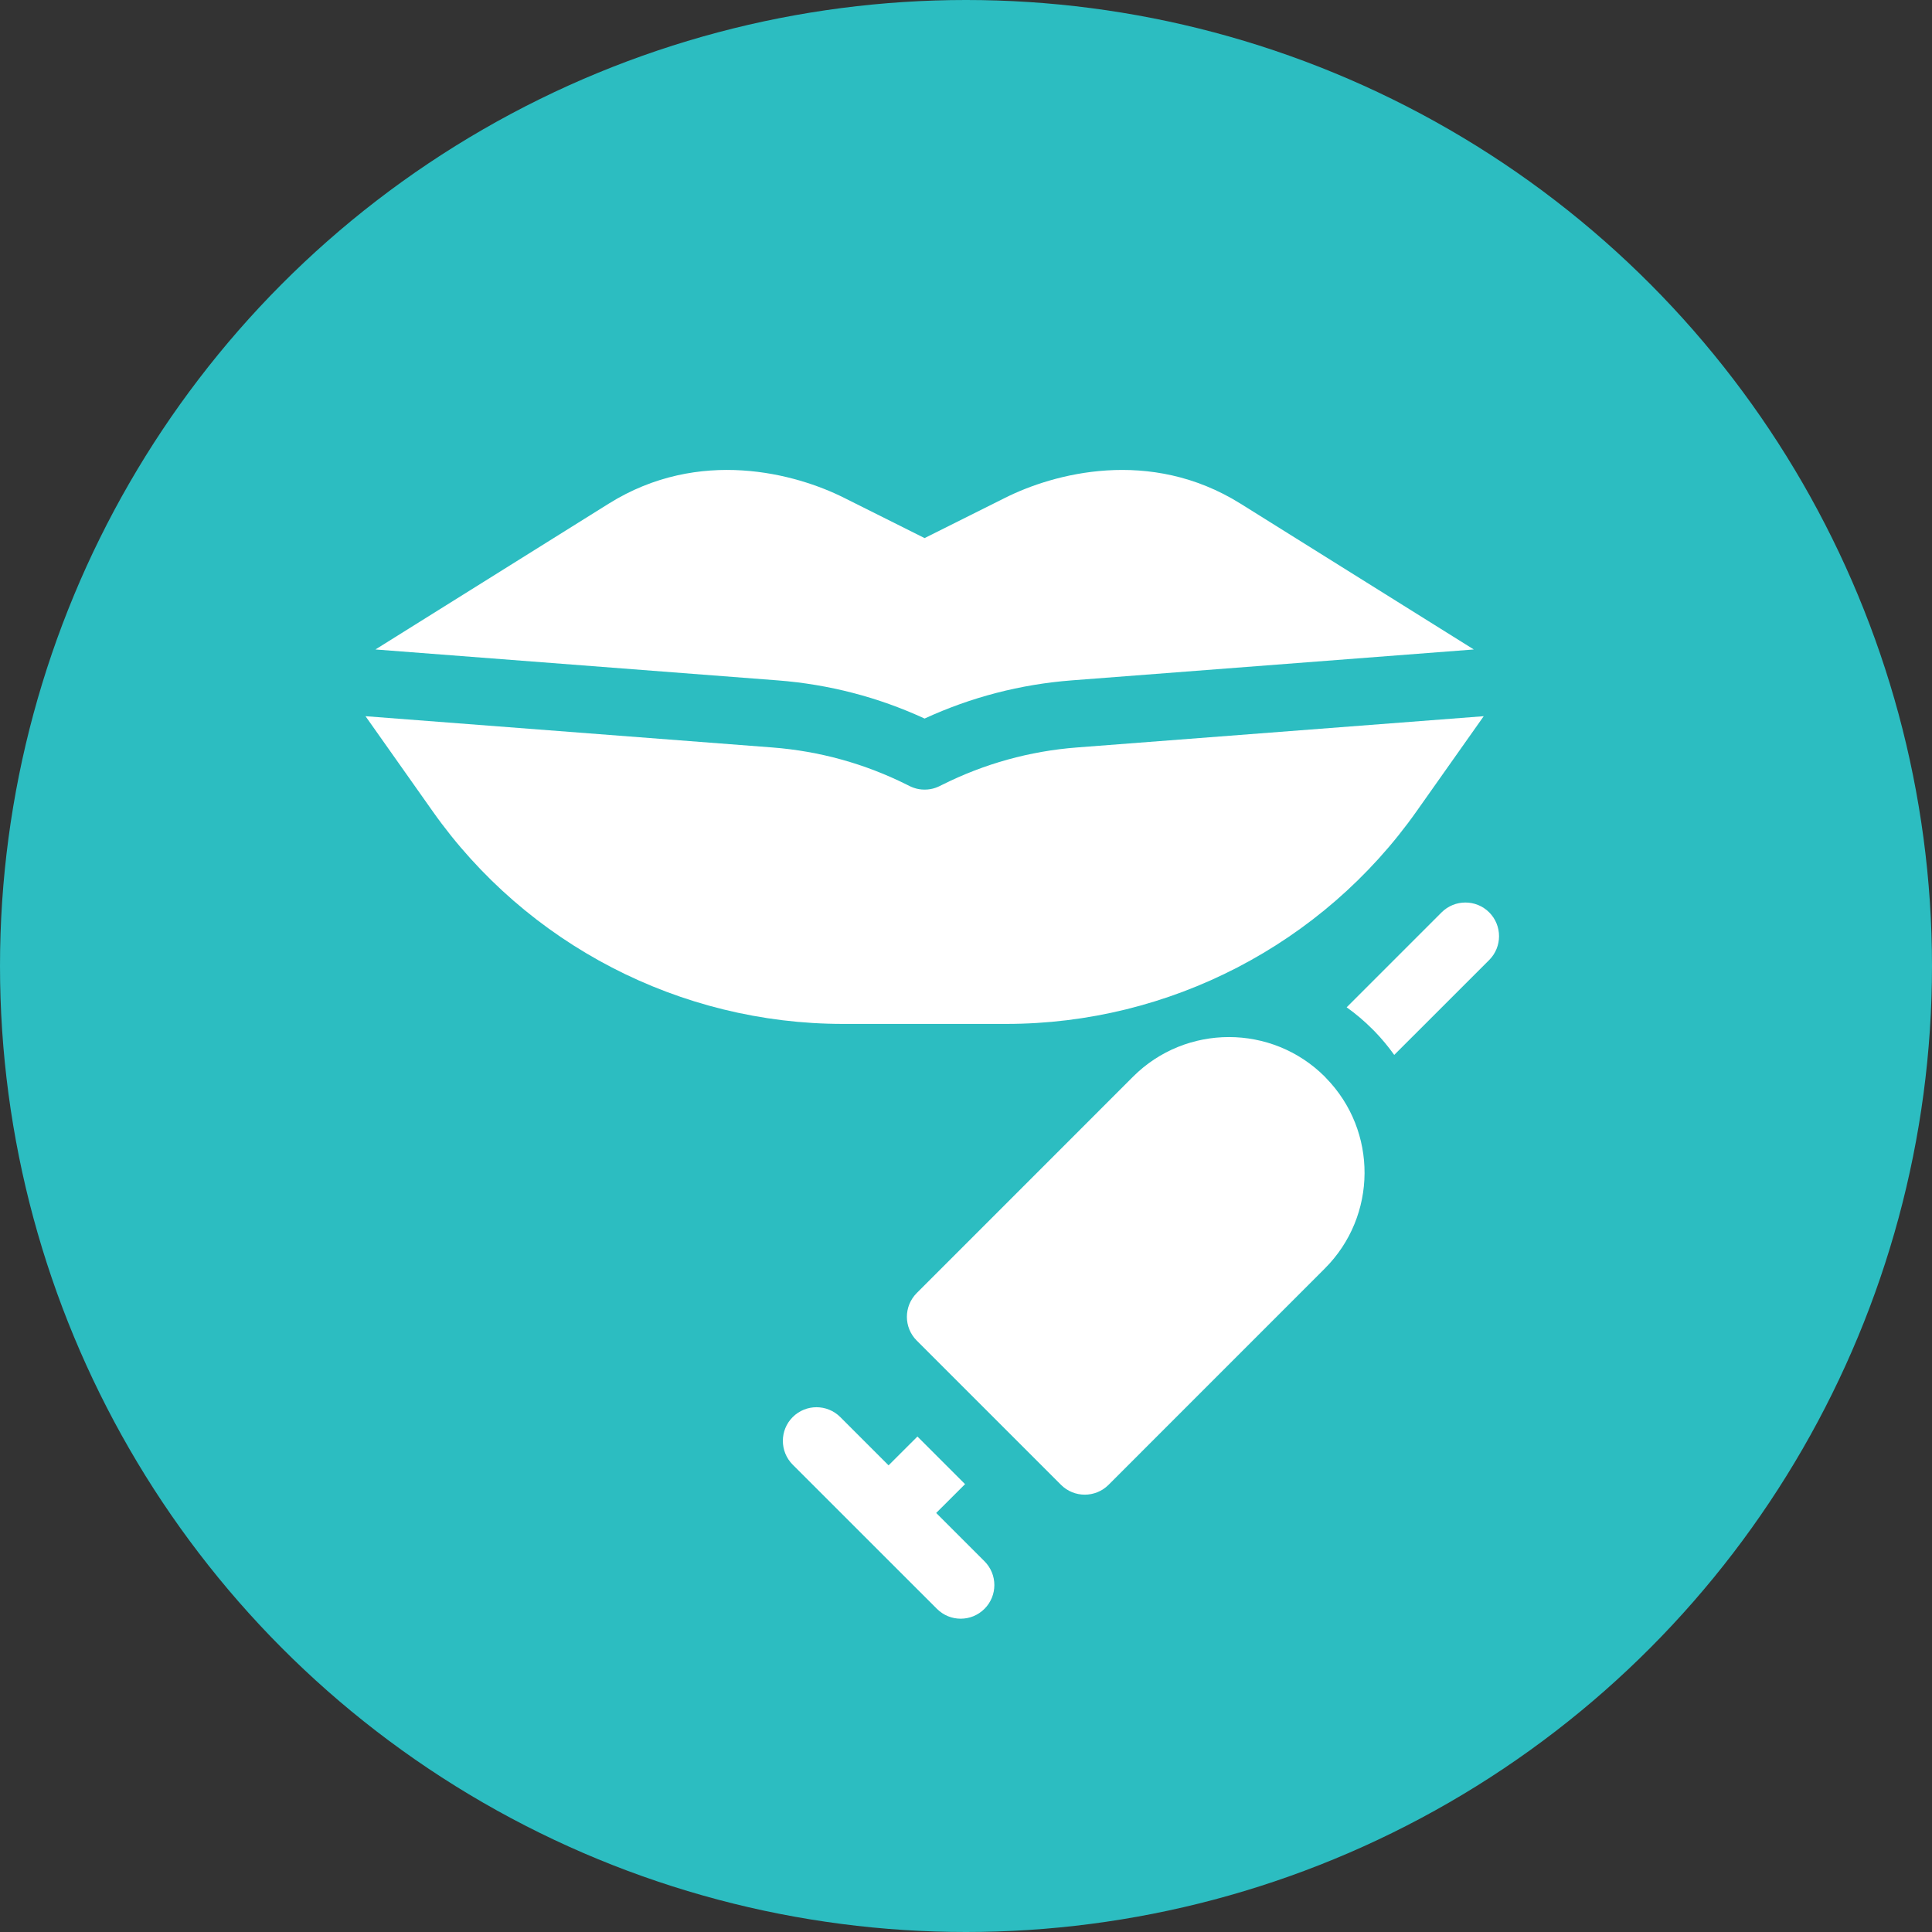 <?xml version="1.0" encoding="UTF-8"?>
<svg xmlns="http://www.w3.org/2000/svg" width="37" height="37" viewBox="0 0 37 37" fill="none">
  <rect x="0" y="0" width="37" height="37" fill="#333333" stroke="none"/>
  <circle cx="18.5" cy="18.5" r="18.5" fill="#2CBDC1"></circle>
  <path d="M17.929 28.975L18.482 28.423L17.57 27.511L17.017 28.063L16.093 27.139C15.841 26.887 15.433 26.887 15.181 27.139C14.93 27.39 14.93 27.798 15.181 28.05L17.943 30.811C18.069 30.937 18.233 31 18.398 31C18.564 31 18.728 30.937 18.854 30.811C19.106 30.56 19.106 30.152 18.854 29.9L17.929 28.975Z" fill="white"></path>
  <path d="M28.52 17.473C28.268 17.221 27.86 17.222 27.608 17.473L25.79 19.291C25.963 19.414 26.128 19.554 26.283 19.709C26.298 19.723 26.313 19.738 26.327 19.753C26.464 19.895 26.589 20.045 26.701 20.203L28.52 18.385C28.771 18.133 28.771 17.725 28.52 17.473Z" fill="white"></path>
  <path d="M25.372 20.62C24.359 19.608 22.711 19.608 21.699 20.62L17.557 24.763C17.305 25.015 17.305 25.423 17.557 25.674L20.319 28.436C20.57 28.687 20.978 28.688 21.23 28.436C21.23 28.436 23.736 25.93 25.372 24.293C26.377 23.288 26.389 21.66 25.392 20.642C25.386 20.634 25.379 20.627 25.372 20.62Z" fill="white"></path>
  <path d="M19.27 19.609C22.391 19.609 25.329 18.087 27.129 15.537L28.415 13.716L20.621 14.315C19.72 14.385 18.854 14.625 18.046 15.029C17.971 15.067 17.869 15.122 17.707 15.122C17.545 15.122 17.441 15.065 17.366 15.027C16.561 14.625 15.694 14.385 14.794 14.315L7 13.716L8.286 15.537C10.085 18.087 13.023 19.609 16.144 19.609H19.27Z" fill="white"></path>
  <path d="M17.707 13.761C18.598 13.351 19.543 13.106 20.522 13.03L28.225 12.438L23.758 9.646C22.018 8.559 20.17 9.073 19.253 9.532L17.707 10.305L16.162 9.532C15.247 9.074 13.397 8.558 11.657 9.646L7.19 12.438L14.893 13.03C15.873 13.106 16.818 13.351 17.707 13.761Z" fill="white"></path>
</svg>
